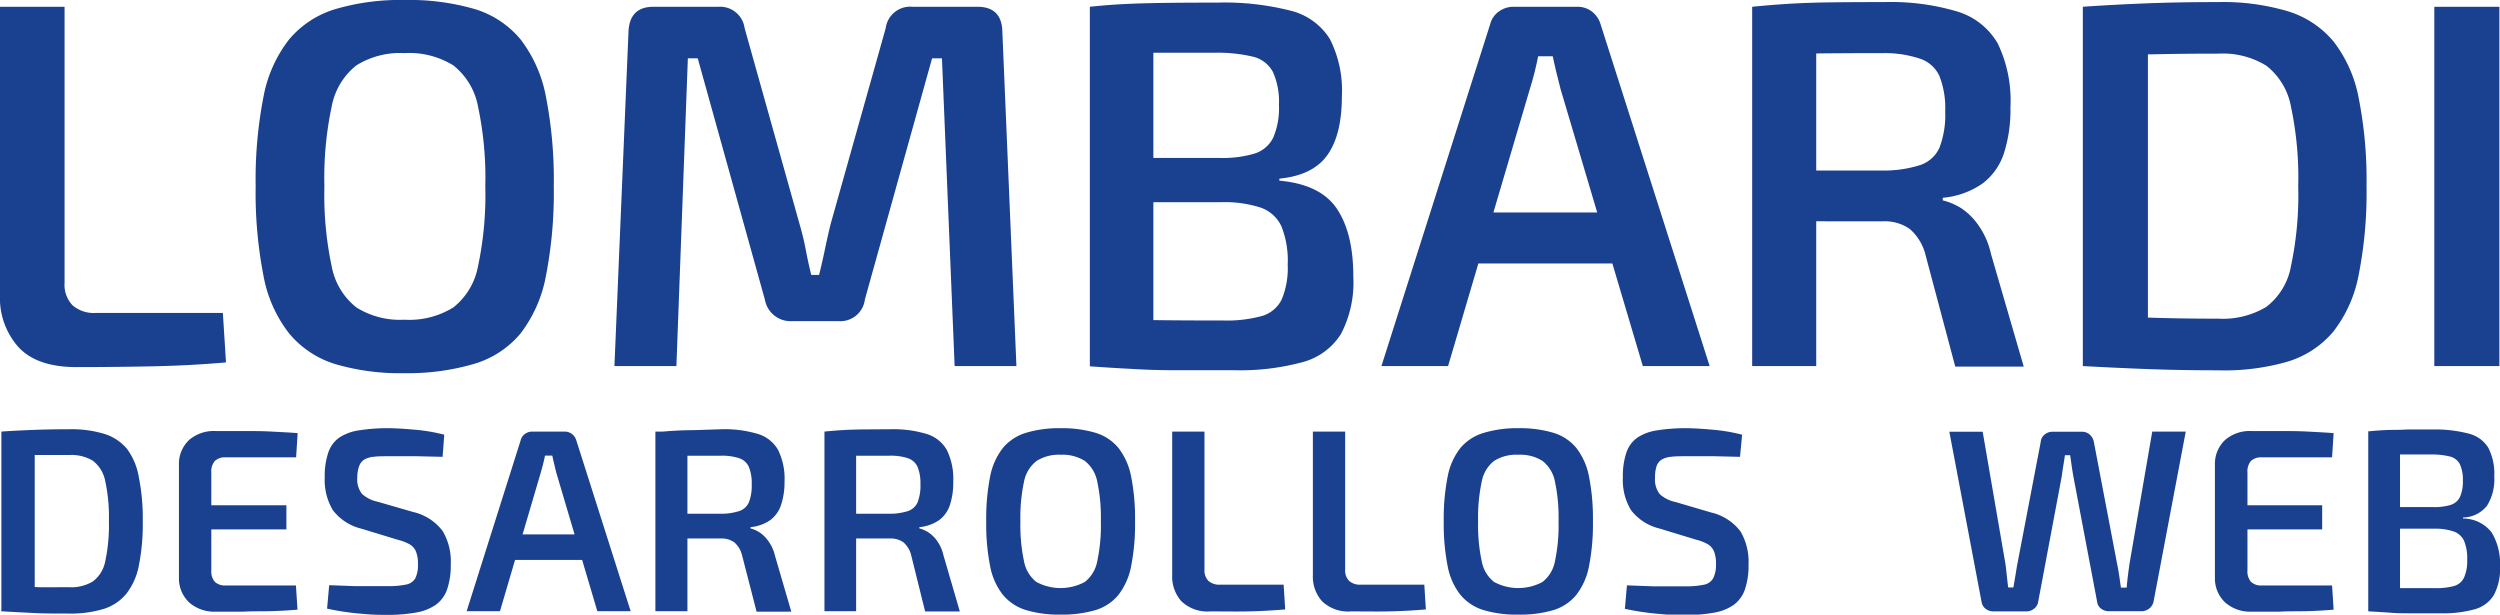 <svg xmlns="http://www.w3.org/2000/svg" viewBox="0 0 288.07 70.82"><defs><style>.cls-1{fill:#1a4090;}</style></defs><g id="Capa_2" data-name="Capa 2"><g id="Layer_1" data-name="Layer 1"><path class="cls-1" d="M7.44.78v31.8a3.41,3.41,0,0,0,.93,2.61,3.76,3.76,0,0,0,2.67.87H25.68l.36,5.7q-4.08.36-8.49.45t-8.73.09Q4.26,42.3,2.13,40A8.49,8.49,0,0,1,0,34V.78Z"/><path class="cls-1" d="M46.62,0a27,27,0,0,1,8.1,1.05A11,11,0,0,1,60,4.56a15.49,15.49,0,0,1,2.91,6.6,49.66,49.66,0,0,1,.9,10.32,49.75,49.75,0,0,1-.9,10.29A15.51,15.51,0,0,1,60,38.4a11,11,0,0,1-5.31,3.51A27,27,0,0,1,46.62,43a26.53,26.53,0,0,1-8-1.05A11.15,11.15,0,0,1,33.3,38.4a15.29,15.29,0,0,1-2.94-6.63,49.75,49.75,0,0,1-.9-10.29,49.66,49.66,0,0,1,.9-10.32,15.27,15.27,0,0,1,2.94-6.6,11.15,11.15,0,0,1,5.34-3.51A26.53,26.53,0,0,1,46.62,0Zm0,6.12a9.53,9.53,0,0,0-5.55,1.41,7.86,7.86,0,0,0-2.85,4.74,39.47,39.47,0,0,0-.84,9.21,39.47,39.47,0,0,0,.84,9.21,7.86,7.86,0,0,0,2.85,4.74,9.53,9.53,0,0,0,5.55,1.41,9.65,9.65,0,0,0,5.61-1.41,7.86,7.86,0,0,0,2.85-4.74,39.47,39.47,0,0,0,.84-9.21,39.47,39.47,0,0,0-.84-9.21,7.86,7.86,0,0,0-2.85-4.74A9.65,9.65,0,0,0,46.62,6.12Z"/><path class="cls-1" d="M112.62.78q2.82,0,2.88,2.88l1.62,38.52H110L108.54,6.72H107.4L99.66,34.5A2.84,2.84,0,0,1,96.6,37H91.32a3,3,0,0,1-3.18-2.46L80.4,6.72H79.26L77.94,42.18H70.8L72.42,3.66Q72.54.78,75.3.78h7.5a2.85,2.85,0,0,1,3,2.46l6.36,22.68q.42,1.44.69,2.88t.63,2.88h.9q.36-1.44.66-2.88t.66-2.94l6.36-22.62A2.84,2.84,0,0,1,105.12.78Z"/><path class="cls-1" d="M140.28.3a30.77,30.77,0,0,1,8.43.93,7.41,7.41,0,0,1,4.53,3.27,13.08,13.08,0,0,1,1.38,6.6q0,4.44-1.68,6.78t-5.52,2.7v.24q4.74.42,6.63,3.24t1.89,7.8a12.85,12.85,0,0,1-1.41,6.6,7.5,7.5,0,0,1-4.44,3.27,27.56,27.56,0,0,1-7.89.93q-3.78,0-6.6,0t-5.16-.15q-2.34-.12-4.86-.3l.84-5.46q1.44.06,5.34.12t9.18.06a15.35,15.35,0,0,0,4.44-.51,3.67,3.67,0,0,0,2.31-1.92,9.28,9.28,0,0,0,.69-4,10.68,10.68,0,0,0-.72-4.41,4.14,4.14,0,0,0-2.37-2.16,13.53,13.53,0,0,0-4.65-.63H126.36v-5.1h14.22a12.8,12.8,0,0,0,4-.51,3.59,3.59,0,0,0,2.13-1.83,8.66,8.66,0,0,0,.66-3.78,8.33,8.33,0,0,0-.69-3.78,3.52,3.52,0,0,0-2.31-1.77,17.6,17.6,0,0,0-4.5-.45h-5.64q-2.46,0-4.38,0t-3.48.15L125.58.78q2.28-.24,4.35-.33t4.56-.12Q137,.3,140.28.3ZM132.9.78v41.4h-7.32V.78Z"/><path class="cls-1" d="M181.74.78a2.72,2.72,0,0,1,1.68.54,2.9,2.9,0,0,1,1,1.44L197,42.18H189.3l-9.48-31.92-.48-1.92q-.24-1-.42-1.86h-1.68q-.18.9-.42,1.86t-.54,1.92l-9.42,31.92h-7.68L171.72,2.76a2.52,2.52,0,0,1,1-1.44,2.85,2.85,0,0,1,1.71-.54Zm7,23.7v5.88H167.4V24.48Z"/><path class="cls-1" d="M217.14.24a26.83,26.83,0,0,1,8.37,1.08A8.07,8.07,0,0,1,230.19,5a15.13,15.13,0,0,1,1.47,7.35,16.49,16.49,0,0,1-.75,5.31,7.13,7.13,0,0,1-2.46,3.48,9.46,9.46,0,0,1-4.59,1.65v.3A7.2,7.2,0,0,1,226,24,7.47,7.47,0,0,1,228,26a9,9,0,0,1,1.41,3.24l3.78,13H225.3L221.88,29.4a5.85,5.85,0,0,0-1.8-3A5,5,0,0,0,217,25.5q-3.9,0-6.66,0t-4.59-.09q-1.83-.06-3.21-.06l.18-5.7H217a13.69,13.69,0,0,0,4.26-.63,3.73,3.73,0,0,0,2.22-2,10.48,10.48,0,0,0,.66-4.17,10.07,10.07,0,0,0-.66-4.08,3.75,3.75,0,0,0-2.22-2A12.8,12.8,0,0,0,217,6.12q-5.28,0-9.06.06t-5.16.12L201.9.78q2.4-.24,4.53-.36t4.65-.15Q213.6.24,217.14.24Zm-7.86.54v41.4H201.9V.78Z"/><path class="cls-1" d="M255.6.24a26.23,26.23,0,0,1,8,1.05,11.06,11.06,0,0,1,5.28,3.48,15.22,15.22,0,0,1,2.91,6.54,48.51,48.51,0,0,1,.9,10.17,48.51,48.51,0,0,1-.9,10.17,15.22,15.22,0,0,1-2.91,6.54,11.06,11.06,0,0,1-5.28,3.48,26.23,26.23,0,0,1-8,1q-4.5,0-8.34-.15T240,42.18l3.12-5.76q2.4.12,5.52.21t7,.09a9.74,9.74,0,0,0,5.49-1.35,7.58,7.58,0,0,0,2.85-4.68,39.47,39.47,0,0,0,.84-9.21,39.47,39.47,0,0,0-.84-9.21,7.72,7.72,0,0,0-2.85-4.71,9.57,9.57,0,0,0-5.49-1.38q-3.72,0-6.63.06t-5.67.06L240,.78q3.42-.24,7.23-.39T255.6.24Zm-8.1.54v41.4H240V.78Z"/><path class="cls-1" d="M288,.78v41.4h-7.5V.78Z"/><path class="cls-1" d="M8,49.46a13.07,13.07,0,0,1,4,.53,5.53,5.53,0,0,1,2.64,1.74A7.61,7.61,0,0,1,16,55a24.21,24.21,0,0,1,.45,5.08A24.31,24.31,0,0,1,16,65.17a7.61,7.61,0,0,1-1.46,3.27,5.53,5.53,0,0,1-2.64,1.74,13.09,13.09,0,0,1-4,.52c-1.5,0-2.89,0-4.17-.07s-2.49-.12-3.63-.2l1.56-2.88c.8,0,1.72.08,2.76.11s2.2,0,3.48,0A4.85,4.85,0,0,0,10.7,67a3.8,3.8,0,0,0,1.43-2.34,19.78,19.78,0,0,0,.42-4.61,19.69,19.69,0,0,0-.42-4.6,3.88,3.88,0,0,0-1.43-2.36A4.77,4.77,0,0,0,8,52.43c-1.24,0-2.35,0-3.32,0l-2.83,0L.16,49.73c1.14-.08,2.34-.14,3.61-.19S6.44,49.46,8,49.46Zm-4,.27v20.7H.16V49.73Z"/><path class="cls-1" d="M24.88,49.67h3.19c1.09,0,2.17,0,3.23.06s2.06.1,3,.18l-.18,2.79H26a1.67,1.67,0,0,0-1.25.42,1.85,1.85,0,0,0-.4,1.32V65.72a1.85,1.85,0,0,0,.4,1.32,1.67,1.67,0,0,0,1.25.42h8.1l.18,2.79c-.94.08-1.94.14-3,.17s-2.14,0-3.23.06H24.88a4.37,4.37,0,0,1-3.08-1.06,3.81,3.81,0,0,1-1.18-2.87v-13a3.78,3.78,0,0,1,1.18-2.86A4.37,4.37,0,0,1,24.88,49.67Zm-3.72,8.55H33V61H21.16Z"/><path class="cls-1" d="M44.65,49.34c1,0,2.09.08,3.22.18a20.38,20.38,0,0,1,3.32.57L51,52.64l-3-.07c-1.13,0-2.21,0-3.25,0-.64,0-1.19,0-1.64.06a2.66,2.66,0,0,0-1.09.3,1.43,1.43,0,0,0-.62.74A3.82,3.82,0,0,0,41.17,55a2.7,2.7,0,0,0,.55,1.92,3.91,3.91,0,0,0,1.82.9L47.62,59A5.92,5.92,0,0,1,51,61.18,6.84,6.84,0,0,1,51.94,65a8.53,8.53,0,0,1-.42,2.91,3.69,3.69,0,0,1-1.29,1.77,5.67,5.67,0,0,1-2.28.9,18.31,18.31,0,0,1-3.39.27c-.68,0-1.62,0-2.81-.12a29.58,29.58,0,0,1-4.06-.6l.24-2.7,3,.11c.8,0,1.49,0,2.07,0h1.62a10.09,10.09,0,0,0,2.16-.18,1.56,1.56,0,0,0,1.09-.75A3.47,3.47,0,0,0,48.16,65a3.75,3.75,0,0,0-.23-1.45,1.73,1.73,0,0,0-.73-.83,5.2,5.2,0,0,0-1.32-.51l-4.23-1.29a5.85,5.85,0,0,1-3.29-2.13A6.7,6.7,0,0,1,37.42,55a8.37,8.37,0,0,1,.42-2.89,3.43,3.43,0,0,1,1.29-1.71,5.58,5.58,0,0,1,2.23-.81A20.56,20.56,0,0,1,44.65,49.34Z"/><path class="cls-1" d="M65.05,49.73a1.36,1.36,0,0,1,.84.27,1.45,1.45,0,0,1,.51.72l6.27,19.71H68.83l-4.74-16-.24-1q-.12-.48-.21-.93H62.8q-.09.45-.21.93t-.27,1l-4.71,16H53.77L60,50.72a1.25,1.25,0,0,1,.49-.72,1.44,1.44,0,0,1,.86-.27Zm3.48,11.85v2.94H57.88V61.58Z"/><path class="cls-1" d="M83.14,49.46a13.38,13.38,0,0,1,4.18.54,4,4,0,0,1,2.34,1.85,7.54,7.54,0,0,1,.74,3.67A8.27,8.27,0,0,1,90,58.18a3.56,3.56,0,0,1-1.23,1.74,4.71,4.71,0,0,1-2.29.82v.15a3.6,3.6,0,0,1,1.06.47,3.71,3.71,0,0,1,1,1A4.49,4.49,0,0,1,89.29,64l1.89,6.48h-4L85.51,64a2.91,2.91,0,0,0-.9-1.51,2.51,2.51,0,0,0-1.56-.44H79.72l-2.3,0-1.6,0,.09-2.85h7.14a6.87,6.87,0,0,0,2.13-.31,1.87,1.87,0,0,0,1.11-1,5.27,5.27,0,0,0,.33-2.09,5,5,0,0,0-.33-2,1.87,1.87,0,0,0-1.11-1,6.38,6.38,0,0,0-2.13-.29q-2.64,0-4.53,0l-2.58.06-.42-2.76c.8-.08,1.55-.14,2.26-.18s1.49-.06,2.33-.07Zm-3.93.27v20.7H75.52V49.73Z"/><path class="cls-1" d="M102.58,49.46a13.38,13.38,0,0,1,4.18.54,4,4,0,0,1,2.34,1.85,7.54,7.54,0,0,1,.74,3.67,8.27,8.27,0,0,1-.38,2.66,3.56,3.56,0,0,1-1.23,1.74,4.71,4.71,0,0,1-2.29.82v.15a3.6,3.6,0,0,1,1.06.47,3.71,3.71,0,0,1,1,1,4.49,4.49,0,0,1,.71,1.62l1.89,6.48h-4L105,64a2.91,2.91,0,0,0-.9-1.51,2.51,2.51,0,0,0-1.56-.44H99.16l-2.3,0-1.6,0,.09-2.85h7.14a6.87,6.87,0,0,0,2.13-.31,1.87,1.87,0,0,0,1.11-1,5.27,5.27,0,0,0,.33-2.09,5,5,0,0,0-.33-2,1.87,1.87,0,0,0-1.11-1,6.38,6.38,0,0,0-2.13-.29q-2.64,0-4.53,0l-2.58.06L95,49.73c.8-.08,1.55-.14,2.26-.18s1.49-.06,2.33-.07Zm-3.93.27v20.7H95V49.73Z"/><path class="cls-1" d="M122.23,49.34a13.49,13.49,0,0,1,4,.53,5.46,5.46,0,0,1,2.65,1.75,7.75,7.75,0,0,1,1.46,3.3,24.83,24.83,0,0,1,.45,5.16,24.93,24.93,0,0,1-.45,5.15,7.74,7.74,0,0,1-1.46,3.31,5.47,5.47,0,0,1-2.65,1.76,13.51,13.51,0,0,1-4,.52,13.28,13.28,0,0,1-4-.52,5.58,5.58,0,0,1-2.67-1.76,7.62,7.62,0,0,1-1.47-3.31,24.93,24.93,0,0,1-.45-5.15,24.83,24.83,0,0,1,.45-5.16,7.63,7.63,0,0,1,1.47-3.3,5.56,5.56,0,0,1,2.67-1.75A13.25,13.25,0,0,1,122.23,49.34Zm0,3.06a4.78,4.78,0,0,0-2.78.71A3.93,3.93,0,0,0,118,55.48a19.69,19.69,0,0,0-.42,4.6,19.78,19.78,0,0,0,.42,4.61,3.93,3.93,0,0,0,1.42,2.37,5.91,5.91,0,0,0,5.58,0,3.94,3.94,0,0,0,1.43-2.37,19.78,19.78,0,0,0,.42-4.61,19.69,19.69,0,0,0-.42-4.6A3.94,3.94,0,0,0,125,53.11,4.81,4.81,0,0,0,122.23,52.4Z"/><path class="cls-1" d="M138.79,49.73v15.9a1.71,1.71,0,0,0,.46,1.31,1.89,1.89,0,0,0,1.34.43h7.32l.18,2.85c-1.36.12-2.78.2-4.25.23s-2.92,0-4.36,0a4.33,4.33,0,0,1-3.35-1.17,4.24,4.24,0,0,1-1.06-3V49.73Z"/><path class="cls-1" d="M155,49.73v15.9a1.71,1.71,0,0,0,.46,1.31,1.89,1.89,0,0,0,1.34.43h7.32l.18,2.85c-1.36.12-2.78.2-4.25.23s-2.92,0-4.36,0a4.33,4.33,0,0,1-3.35-1.17,4.24,4.24,0,0,1-1.06-3V49.73Z"/><path class="cls-1" d="M174.94,49.34a13.49,13.49,0,0,1,4.05.53,5.46,5.46,0,0,1,2.65,1.75,7.75,7.75,0,0,1,1.46,3.3,24.83,24.83,0,0,1,.45,5.16,24.93,24.93,0,0,1-.45,5.15,7.74,7.74,0,0,1-1.46,3.31A5.47,5.47,0,0,1,179,70.3a13.51,13.51,0,0,1-4.05.52,13.28,13.28,0,0,1-4-.52,5.58,5.58,0,0,1-2.67-1.76,7.62,7.62,0,0,1-1.47-3.31,24.93,24.93,0,0,1-.45-5.15,24.83,24.83,0,0,1,.45-5.16,7.63,7.63,0,0,1,1.47-3.3A5.56,5.56,0,0,1,171,49.87,13.25,13.25,0,0,1,174.94,49.34Zm0,3.06a4.78,4.78,0,0,0-2.78.71,3.93,3.93,0,0,0-1.42,2.37,19.69,19.69,0,0,0-.42,4.6,19.78,19.78,0,0,0,.42,4.61,3.93,3.93,0,0,0,1.42,2.37,5.91,5.91,0,0,0,5.58,0,3.94,3.94,0,0,0,1.43-2.37,19.78,19.78,0,0,0,.42-4.61,19.69,19.69,0,0,0-.42-4.6,3.94,3.94,0,0,0-1.43-2.37A4.81,4.81,0,0,0,174.94,52.4Z"/><path class="cls-1" d="M194.2,49.34c1,0,2.09.08,3.22.18a20.38,20.38,0,0,1,3.32.57l-.24,2.55-3-.07c-1.13,0-2.21,0-3.25,0-.64,0-1.19,0-1.64.06a2.66,2.66,0,0,0-1.09.3,1.43,1.43,0,0,0-.62.74,3.82,3.82,0,0,0-.19,1.36,2.7,2.7,0,0,0,.55,1.92,3.91,3.91,0,0,0,1.82.9l4.08,1.2a5.92,5.92,0,0,1,3.39,2.18,6.84,6.84,0,0,1,.93,3.79,8.53,8.53,0,0,1-.42,2.91,3.69,3.69,0,0,1-1.29,1.77,5.67,5.67,0,0,1-2.28.9,18.31,18.31,0,0,1-3.39.27c-.68,0-1.62,0-2.81-.12a29.58,29.58,0,0,1-4.06-.6l.24-2.7,3,.11c.8,0,1.49,0,2.07,0h1.62a10.09,10.09,0,0,0,2.16-.18,1.56,1.56,0,0,0,1.09-.75,3.47,3.47,0,0,0,.32-1.65,3.75,3.75,0,0,0-.23-1.45,1.73,1.73,0,0,0-.73-.83,5.2,5.2,0,0,0-1.32-.51l-4.23-1.29a5.85,5.85,0,0,1-3.29-2.13A6.7,6.7,0,0,1,187,55a8.37,8.37,0,0,1,.42-2.89,3.43,3.43,0,0,1,1.29-1.71,5.58,5.58,0,0,1,2.23-.81A20.56,20.56,0,0,1,194.2,49.34Z"/><path class="cls-1" d="M251.86,49.73l-3.72,19.65a1.43,1.43,0,0,1-1.41,1.05H243a1.44,1.44,0,0,1-.9-.3,1.13,1.13,0,0,1-.45-.78L238.93,55q-.12-.66-.21-1.29l-.18-1.26h-.6c-.06.42-.13.85-.2,1.28s-.13.85-.19,1.27l-2.7,14.37a1.24,1.24,0,0,1-.48.78,1.44,1.44,0,0,1-.9.3h-3.75a1.43,1.43,0,0,1-.92-.3,1.24,1.24,0,0,1-.46-.75l-3.72-19.65h3.84l2.61,15.15c.06.4.11.84.16,1.32s.11,1,.17,1.47H232c.08-.46.16-.93.24-1.42s.16-1,.24-1.4l2.67-13.95a1.21,1.21,0,0,1,.45-.85,1.4,1.4,0,0,1,.9-.32h3.39a1.32,1.32,0,0,1,.9.32,1.53,1.53,0,0,1,.48.85l2.67,14c.1.46.18.93.25,1.41s.14.94.2,1.38h.66q.06-.69.15-1.41t.18-1.35L248,49.73Z"/><path class="cls-1" d="M259.48,49.67h3.19c1.09,0,2.17,0,3.23.06s2.06.1,3,.18l-.18,2.79h-8.1a1.67,1.67,0,0,0-1.25.42,1.85,1.85,0,0,0-.4,1.32V65.72a1.85,1.85,0,0,0,.4,1.32,1.67,1.67,0,0,0,1.25.42h8.1l.18,2.79c-.94.08-1.94.14-3,.17s-2.14,0-3.23.06h-3.19a4.37,4.37,0,0,1-3.08-1.06,3.81,3.81,0,0,1-1.18-2.87v-13a3.78,3.78,0,0,1,1.18-2.86A4.37,4.37,0,0,1,259.48,49.67Zm-3.72,8.55h11.82V61H255.76Z"/><path class="cls-1" d="M280.24,49.49a15.32,15.32,0,0,1,4.21.47,3.71,3.71,0,0,1,2.27,1.63,6.54,6.54,0,0,1,.69,3.3,5.77,5.77,0,0,1-.84,3.39,3.61,3.61,0,0,1-2.76,1.35v.12a4.16,4.16,0,0,1,3.31,1.62,6.94,6.94,0,0,1,.95,3.9,6.42,6.42,0,0,1-.71,3.3,3.76,3.76,0,0,1-2.22,1.64,13.76,13.76,0,0,1-3.94.46h-3.3c-.94,0-1.8,0-2.58-.08l-2.43-.15.42-2.73,2.67.06q1.95,0,4.59,0a7.7,7.7,0,0,0,2.22-.25,1.82,1.82,0,0,0,1.15-1,4.66,4.66,0,0,0,.35-2,5.31,5.31,0,0,0-.36-2.2,2.08,2.08,0,0,0-1.19-1.08,6.71,6.71,0,0,0-2.32-.32h-7.14V58.43h7.11a6.38,6.38,0,0,0,2-.25,1.81,1.81,0,0,0,1.07-.92,4.33,4.33,0,0,0,.33-1.89,4.16,4.16,0,0,0-.35-1.89,1.75,1.75,0,0,0-1.15-.88,8.76,8.76,0,0,0-2.25-.23h-2.82l-2.19,0c-.64,0-1.22,0-1.74.07l-.42-2.73c.76-.08,1.48-.13,2.17-.16s1.45,0,2.28-.06Zm-3.69.24v20.7h-3.66V49.73Z"/></g></g></svg>